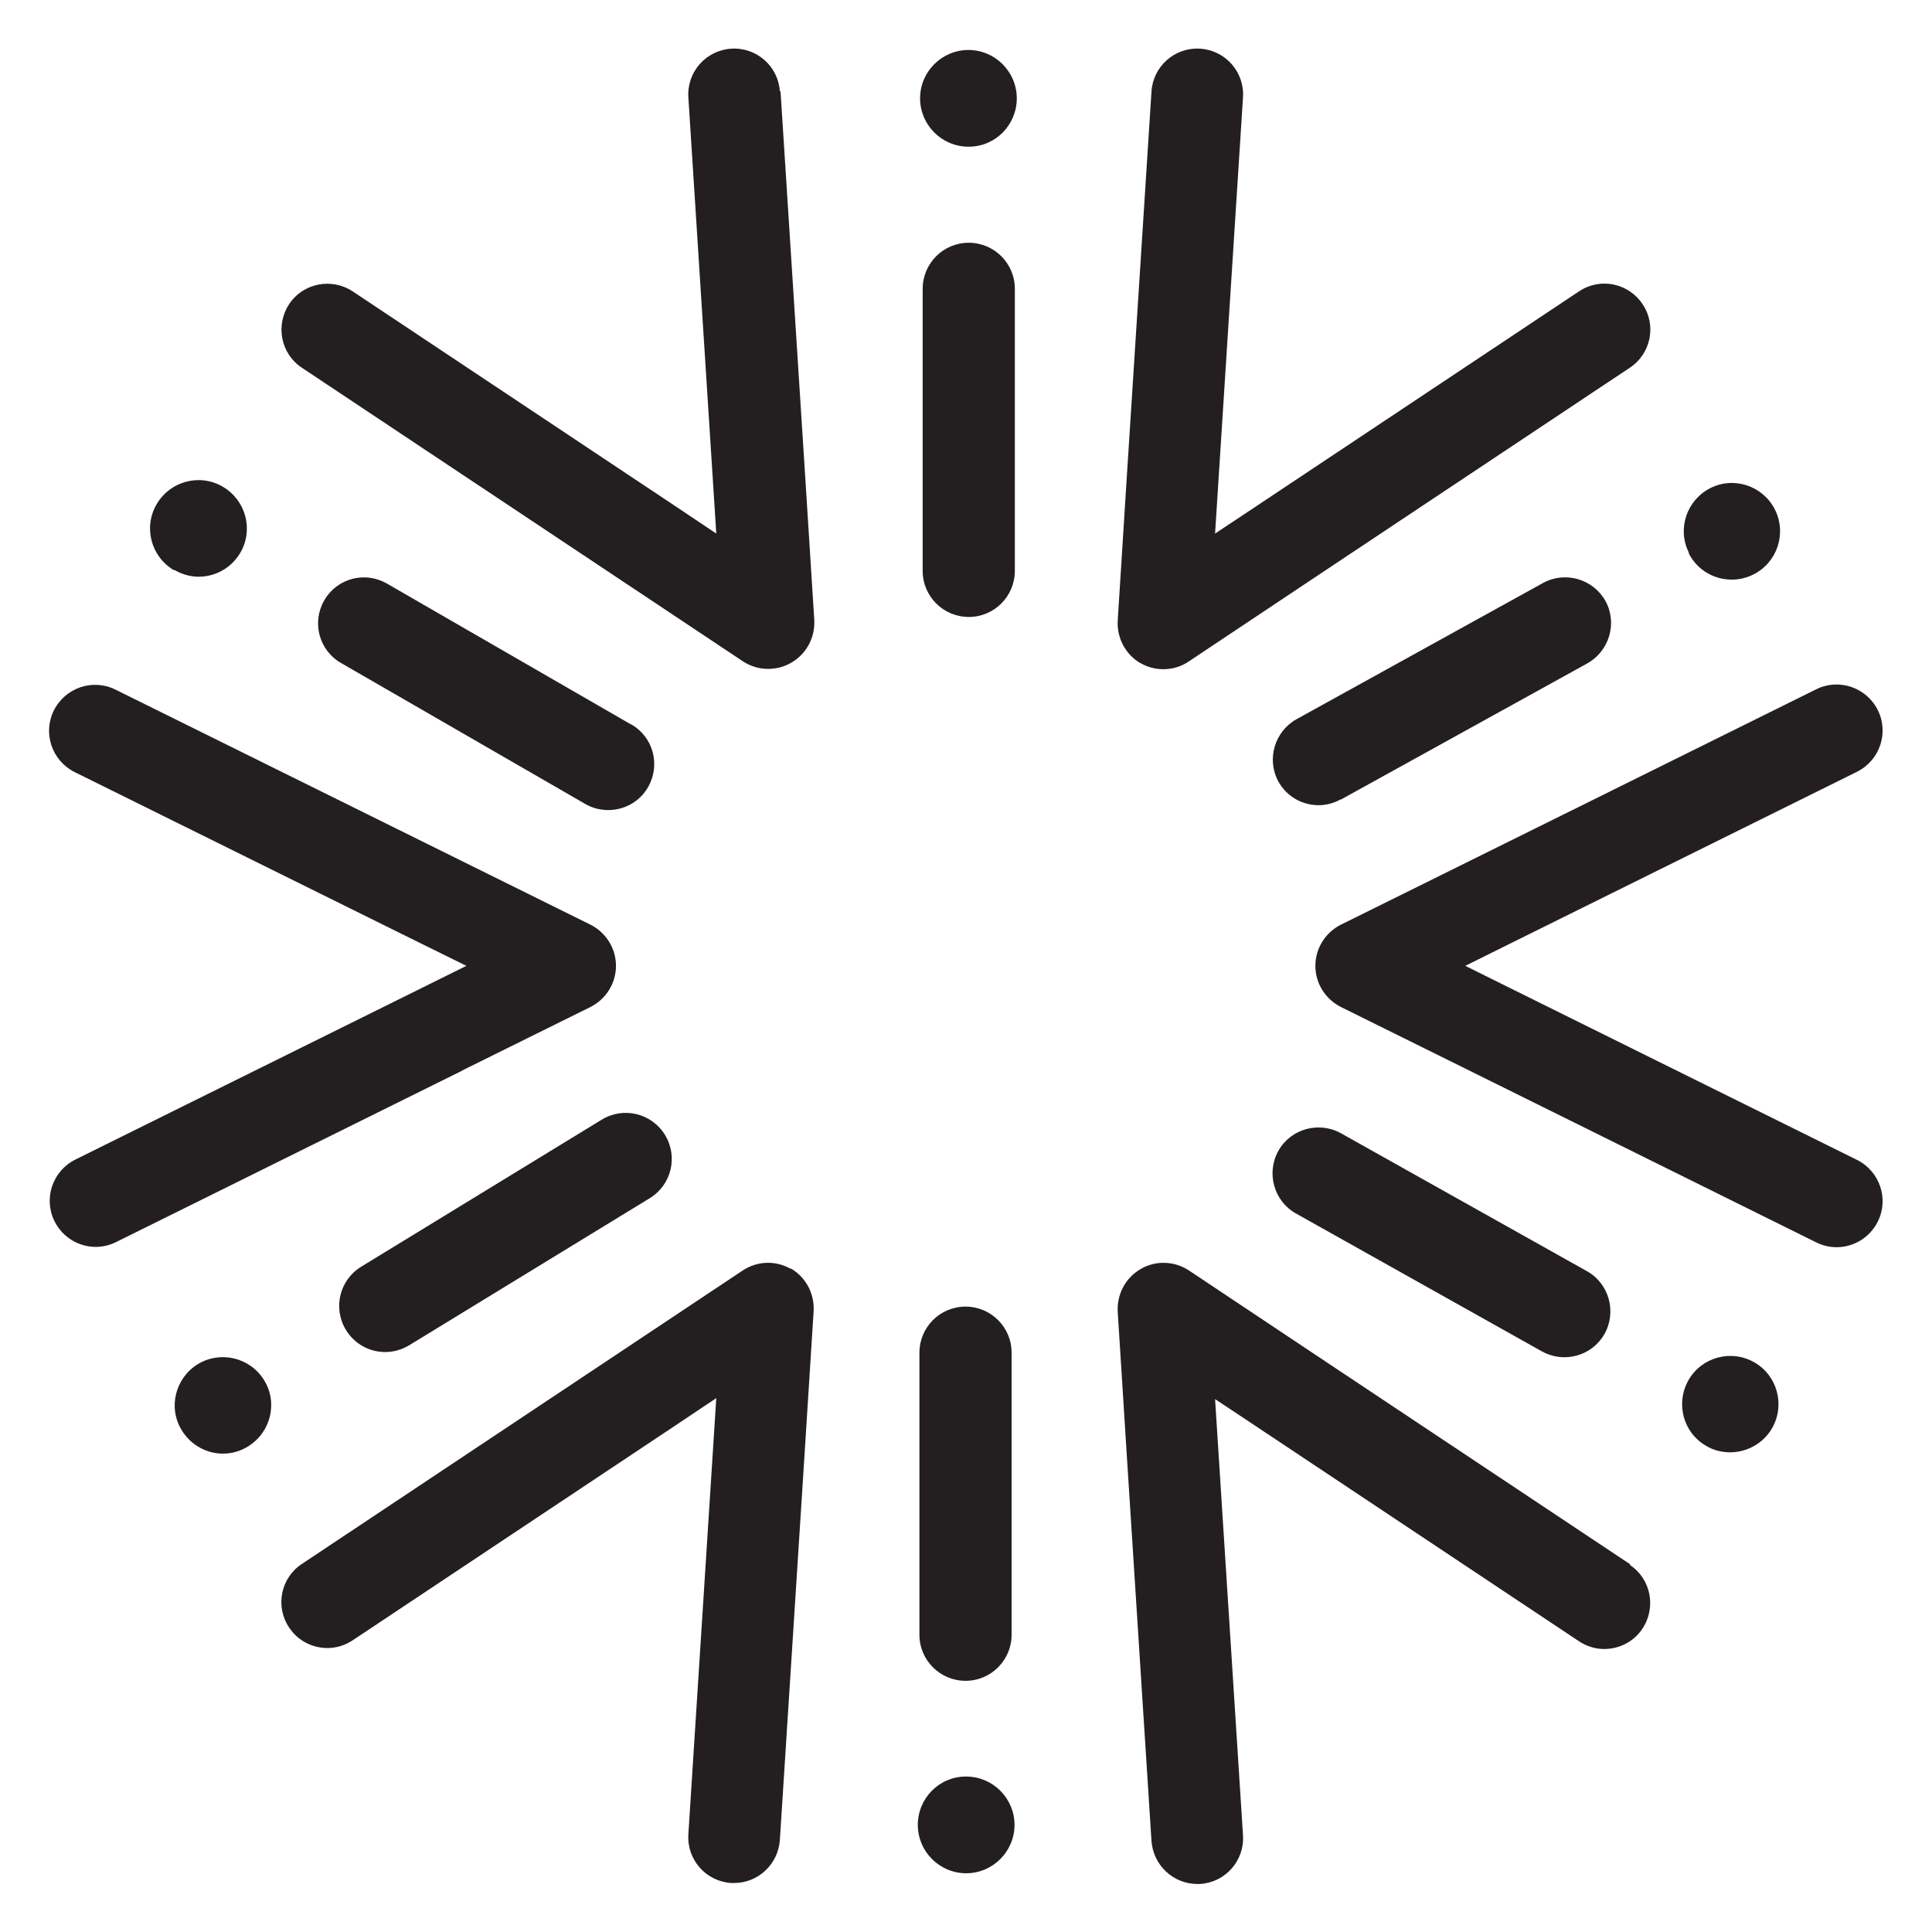 <svg viewBox="0 0 59.53 59.53" xmlns="http://www.w3.org/2000/svg" data-sanitized-data-name="Layer 1" data-name="Layer 1" id="Layer_1">
  <defs>
    <style>
      .cls-1 {
        fill: #231f20;
        stroke-width: 0px;
      }
    </style>
  </defs>
  <g>
    <path d="M50.23,48.2l-9.9-6.59-3.69-2.46c-.45-.3-1.03-.32-1.49-.05-.47.27-.74.78-.71,1.32l.28,4.43.76,11.87c.05.75.67,1.33,1.41,1.33.03,0,.06,0,.09,0,.78-.05,1.37-.72,1.32-1.5l-.76-11.87-.1-1.57,1.31.87,9.9,6.59c.24.16.51.24.78.24.46,0,.91-.22,1.18-.63.43-.65.26-1.53-.39-1.96Z" class="cls-1"></path>
    <path d="M57.22,35.74l-10.66-5.28s0,0,0,0l-1.41-.7,1.41-.7,10.66-5.28c.7-.35.99-1.2.64-1.9-.35-.7-1.2-.99-1.9-.64l-10.66,5.28-3.98,1.97c-.48.24-.79.73-.79,1.27s.31,1.03.79,1.27l3.98,1.97s0,0,0,0l10.66,5.28c.2.1.42.15.63.15.52,0,1.02-.29,1.27-.79.35-.7.06-1.55-.64-1.9Z" class="cls-1"></path>
    <path d="M24.03,2.82c-.05-.78-.72-1.37-1.5-1.32-.78.05-1.37.72-1.32,1.5l.76,11.87.1,1.57-1.3-.87-9.9-6.59c-.65-.43-1.53-.26-1.96.39-.43.65-.26,1.53.39,1.96l9.9,6.59,3.68,2.45c.24.16.51.24.79.24.24,0,.49-.06.71-.19.47-.27.74-.78.71-1.32l-.28-4.42-.76-11.87Z" class="cls-1"></path>
    <path d="M24.37,39.1c-.47-.27-1.04-.25-1.49.05l-3.68,2.45-9.9,6.59c-.65.43-.83,1.31-.39,1.96.27.41.72.63,1.18.63.27,0,.54-.08.78-.24l9.9-6.59,1.3-.87-.1,1.57-.76,11.87c-.05.78.54,1.45,1.32,1.5.03,0,.06,0,.09,0,.74,0,1.36-.58,1.41-1.33l.76-11.87.28-4.42c.03-.54-.24-1.05-.71-1.32Z" class="cls-1"></path>
    <path d="M14.23,32.99l3.96-1.96c.48-.24.79-.73.79-1.27s-.31-1.03-.79-1.27l-3.96-1.96-10.67-5.28c-.7-.35-1.55-.06-1.9.64-.35.7-.06,1.55.64,1.9l10.67,5.28,1.4.69-1.39.69s0,0,0,0l-10.66,5.28c-.7.35-.99,1.2-.64,1.9.25.5.75.79,1.27.79.21,0,.43-.05.63-.15l10.66-5.28s0,0,0,0Z" class="cls-1"></path>
    <path d="M35.14,20.43c.22.13.46.19.71.19.27,0,.55-.08.78-.24l3.69-2.46,9.9-6.59c.65-.43.83-1.31.39-1.96-.43-.65-1.31-.83-1.96-.39l-9.9,6.59-1.31.87.1-1.57.76-11.87c.05-.78-.54-1.45-1.32-1.5-.78-.05-1.45.54-1.5,1.32l-.76,11.87-.28,4.43c-.03.54.24,1.05.71,1.32Z" class="cls-1"></path>
    <path d="M29.75,40.26h0c.78,0,1.42.63,1.42,1.42v8.69c0,.78-.63,1.42-1.42,1.42h0c-.78,0-1.42-.63-1.42-1.42v-8.69c0-.78.63-1.42,1.42-1.42Z" class="cls-1"></path>
    <path d="M29.76,54.74h0c-.82,0-1.48.67-1.48,1.49s.67,1.49,1.49,1.49,1.49-.67,1.49-1.49-.67-1.49-1.49-1.49Z" class="cls-1"></path>
    <path d="M29.85,7.48h0c.78,0,1.42.63,1.42,1.42v8.69c0,.78-.63,1.42-1.42,1.42h0c-.78,0-1.42-.63-1.42-1.42v-8.69c0-.78.63-1.42,1.42-1.42Z" class="cls-1"></path>
    <path d="M18.54,34.5l-7.41,4.53c-.67.41-.88,1.28-.47,1.95.27.44.73.68,1.21.68.25,0,.51-.07.74-.21l7.41-4.53c.67-.41.88-1.28.47-1.95-.41-.67-1.28-.88-1.95-.47Z" class="cls-1"></path>
    <path d="M8.14,42.53c-.43-.7-1.34-.92-2.04-.5-.7.43-.93,1.34-.5,2.04.28.46.77.72,1.27.72.26,0,.53-.07.77-.22.7-.43.93-1.34.5-2.04h0Z" class="cls-1"></path>
    <path d="M41.31,24.64l7.6-4.2c.68-.38.93-1.24.56-1.92-.38-.68-1.24-.93-1.92-.56l-7.6,4.2c-.68.38-.93,1.24-.56,1.92.26.47.74.73,1.24.73.23,0,.47-.06.68-.18Z" class="cls-1"></path>
    <path d="M52.03,17.04c.26.52.78.82,1.33.82.22,0,.45-.05.67-.16.73-.37,1.03-1.26.66-2-.37-.73-1.26-1.03-1.99-.66-.73.37-1.03,1.26-.66,1.99h0Z" class="cls-1"></path>
    <path d="M39.93,37.39l7.58,4.25c.22.12.46.18.69.18.5,0,.98-.26,1.24-.72.38-.68.14-1.55-.54-1.93l-7.58-4.25c-.68-.38-1.55-.14-1.93.54-.38.68-.14,1.55.54,1.93Z" class="cls-1"></path>
    <path d="M54.06,41.98c-.71-.41-1.62-.17-2.03.54h0c-.41.72-.17,1.62.54,2.03.23.14.49.2.74.2.51,0,1.02-.27,1.29-.74.41-.71.17-1.62-.54-2.03Z" class="cls-1"></path>
    <path d="M19.44,22.32l-7.52-4.34c-.68-.39-1.54-.16-1.93.52-.39.68-.16,1.54.52,1.93l7.52,4.34c.22.13.47.19.71.19.49,0,.97-.25,1.23-.71.39-.68.16-1.54-.52-1.93Z" class="cls-1"></path>
    <path d="M5.37,17.56c.24.14.5.21.75.21.51,0,1-.26,1.28-.73h0c.42-.71.18-1.62-.53-2.04-.71-.42-1.62-.18-2.04.53-.42.71-.18,1.62.53,2.04Z" class="cls-1"></path>
  </g>
  <path d="M29.85,4.52h0c.82,0,1.48-.67,1.48-1.49s-.67-1.49-1.49-1.49-1.49.67-1.49,1.49.67,1.49,1.49,1.49Z" class="cls-1"></path>
</svg>